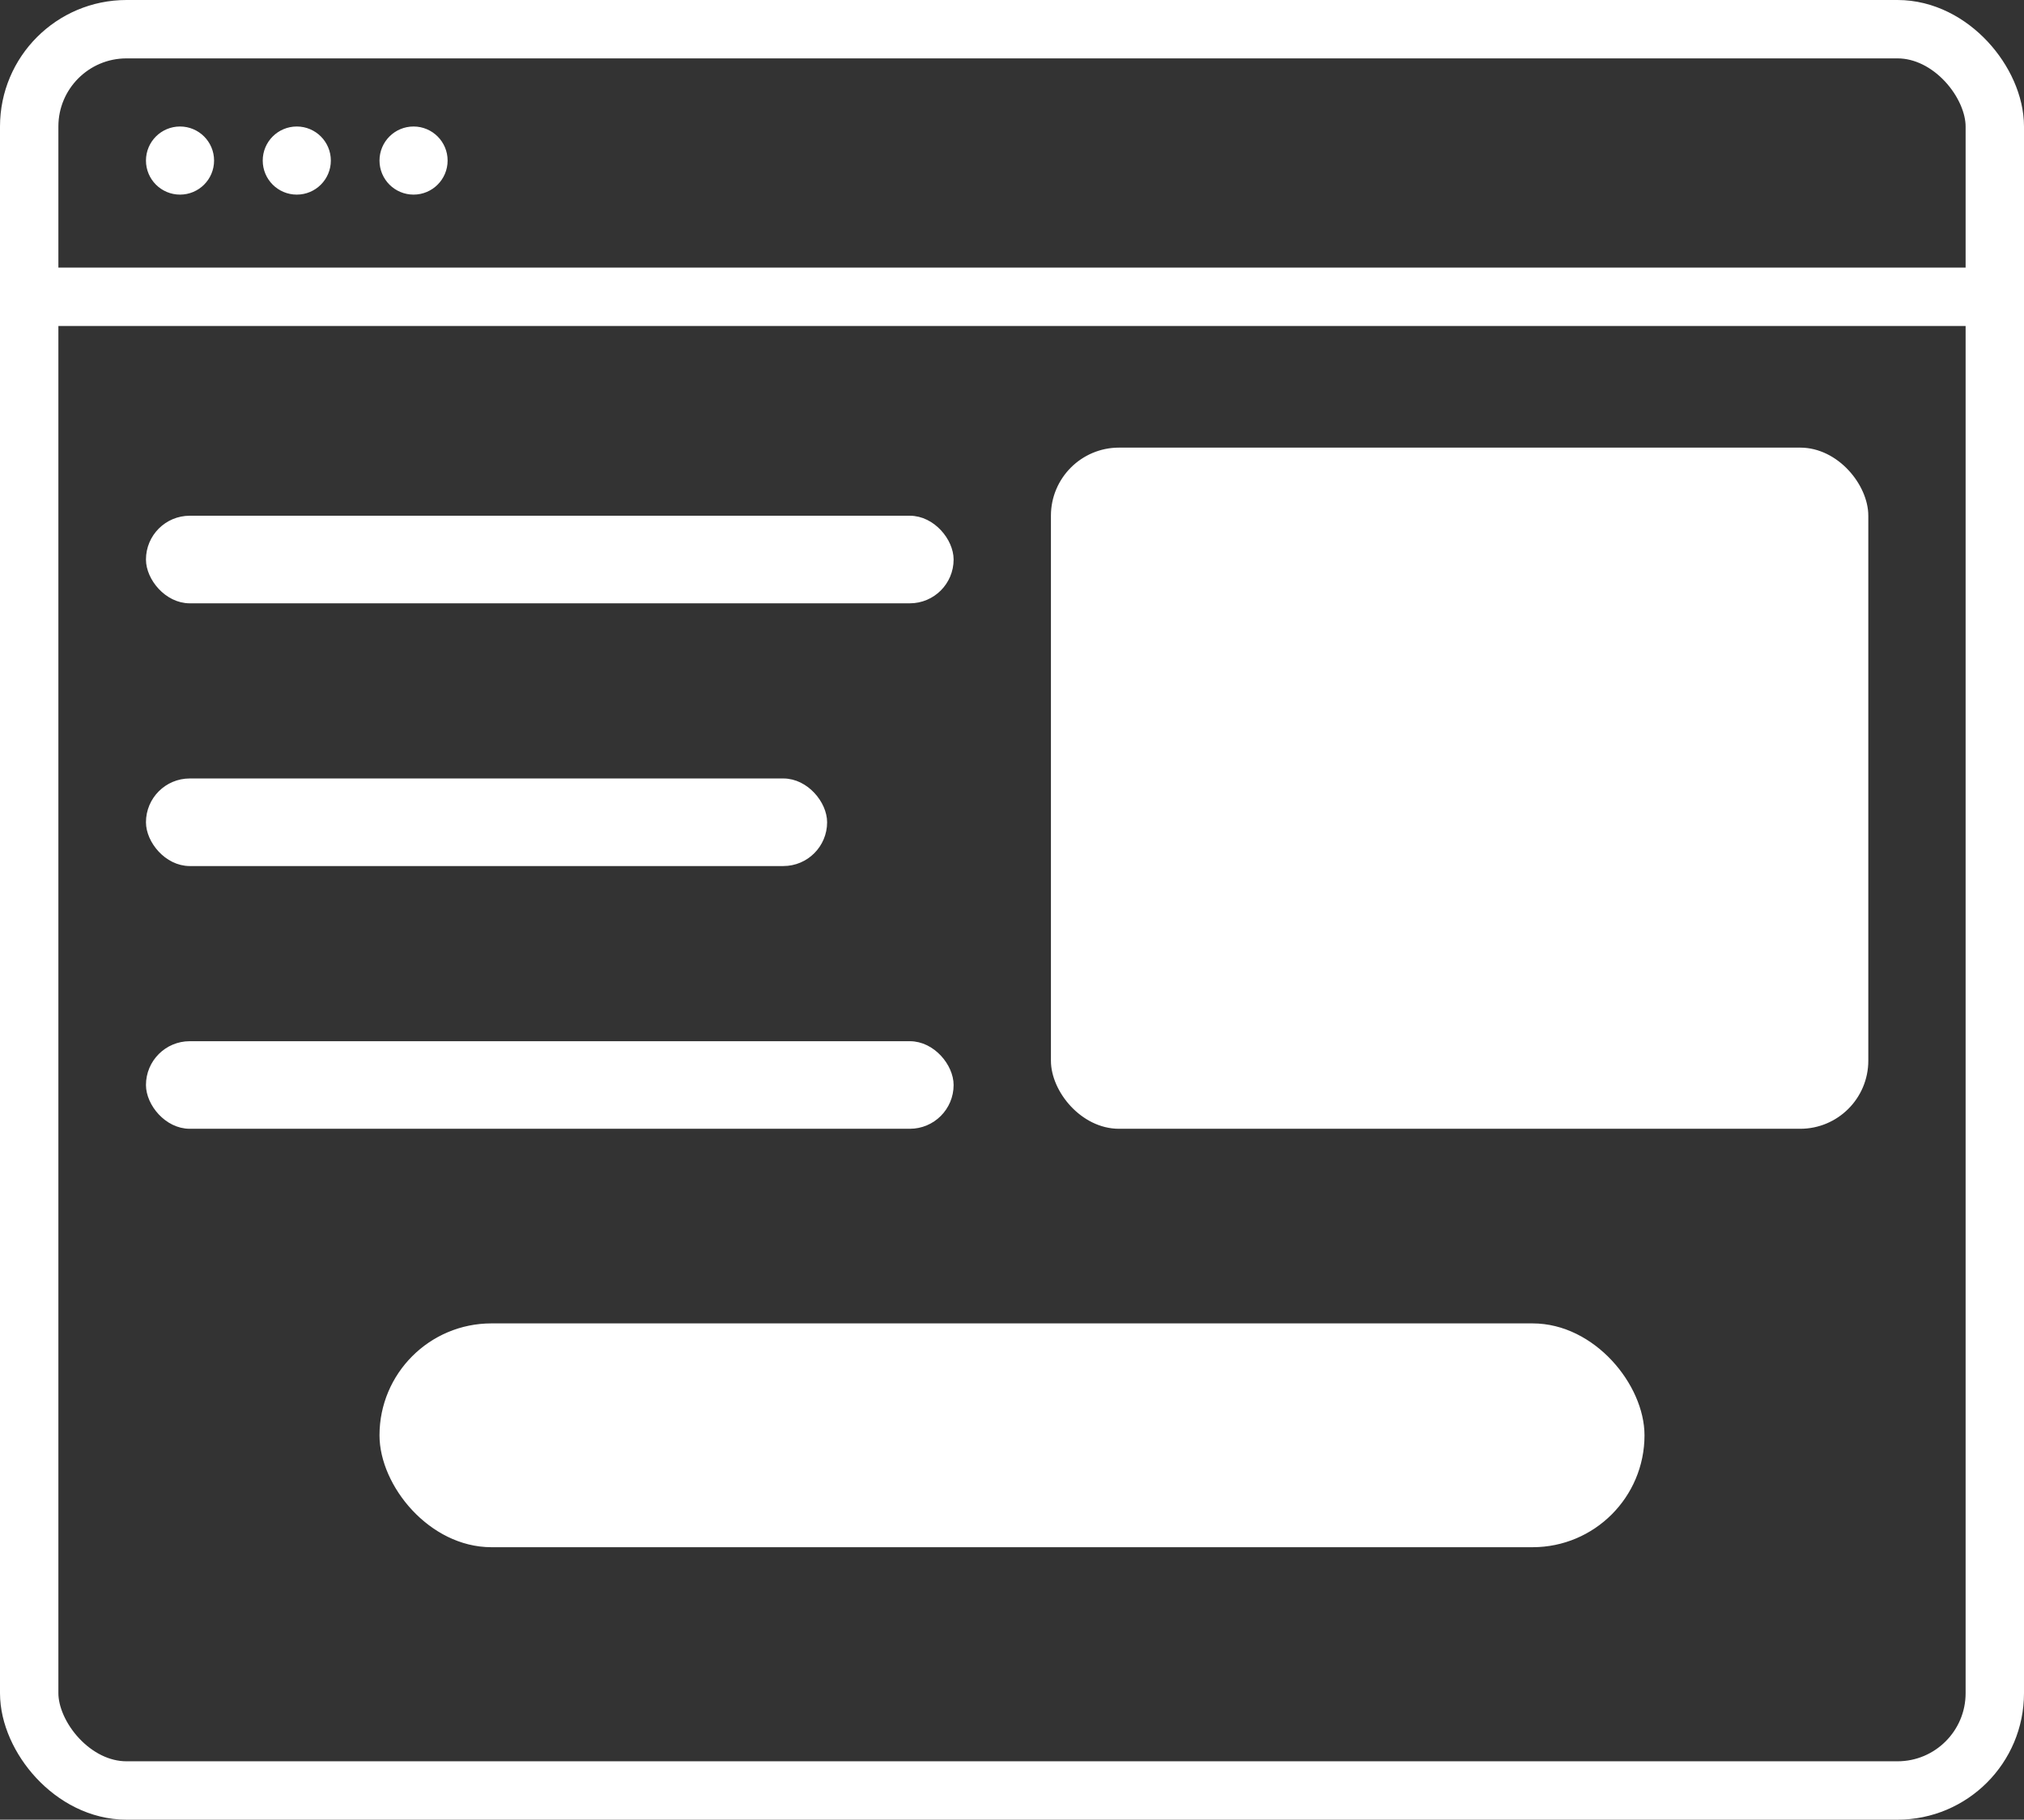 <?xml version="1.0" encoding="UTF-8"?> <svg xmlns="http://www.w3.org/2000/svg" width="208" height="187" viewBox="0 0 208 187" fill="none"><rect x="0" y="0" width="208" height="187" fill="#333333" stroke="none"/><rect x="3" y="3" width="202" height="181" rx="10" stroke="white" stroke-width="6"></rect><path d="M5.5 30.5H205.5" stroke="white" stroke-width="6"></path><circle cx="18.5" cy="16.5" r="3" fill="white" stroke="white"></circle><circle cx="30.5" cy="16.5" r="3" fill="white" stroke="white"></circle><circle cx="42.5" cy="16.5" r="3" fill="white" stroke="white"></circle><rect x="108.5" y="46.5" width="83" height="69" rx="6.5" fill="white" stroke="white"></rect><rect x="15.5" y="53.5" width="82" height="8" rx="4" fill="white" stroke="white"></rect><rect x="15.5" y="80.5" width="69" height="8" rx="4" fill="white" stroke="white"></rect><rect x="15.5" y="107.5" width="82" height="8" rx="4" fill="white" stroke="white"></rect><rect x="39.5" y="136.5" width="129" height="22" rx="11" fill="white" stroke="white"></rect></svg> 